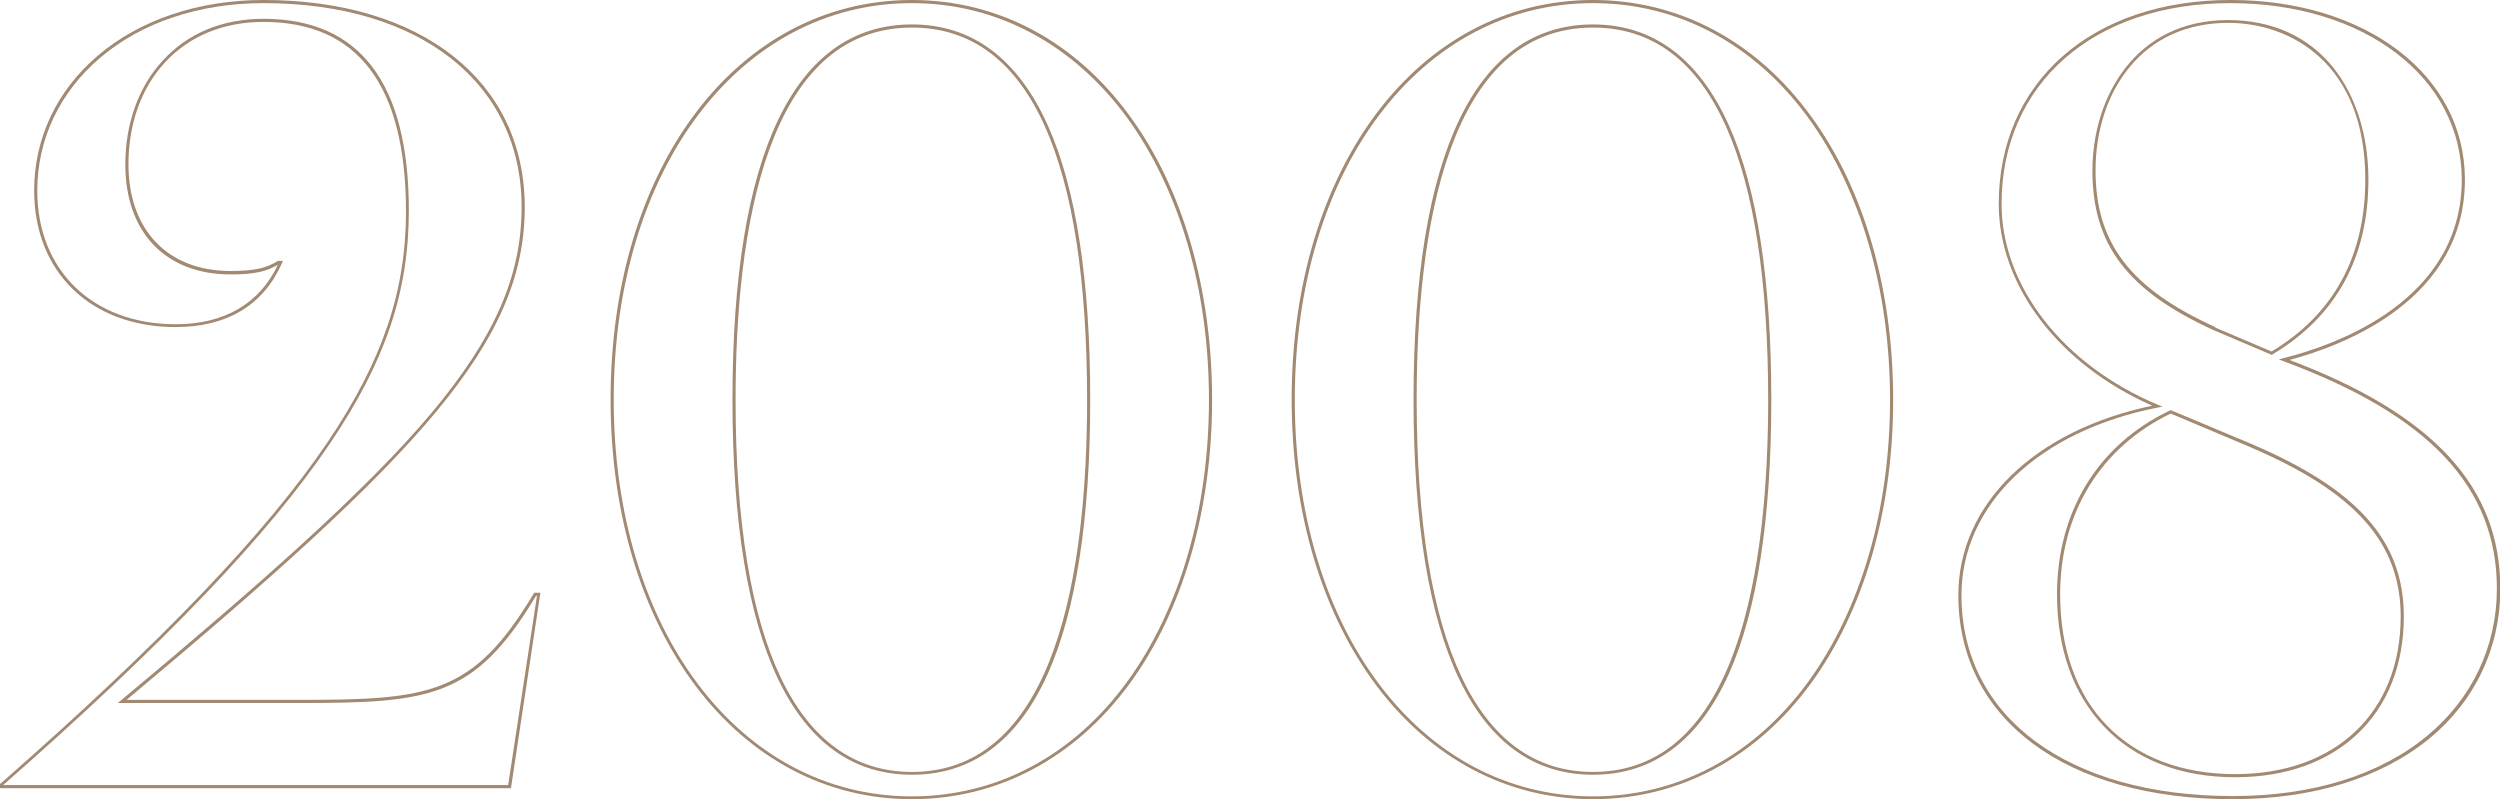<?xml version="1.0" encoding="utf-8"?>
<!-- Generator: Adobe Illustrator 24.1.0, SVG Export Plug-In . SVG Version: 6.00 Build 0)  -->
<svg version="1.1" id="Layer_1" xmlns="http://www.w3.org/2000/svg" xmlns:xlink="http://www.w3.org/1999/xlink" x="0px" y="0px"
	 viewBox="0 0 798 255.1" style="enable-background:new 0 0 798 255.1;" xml:space="preserve">
<style type="text/css">
	.st0{fill:#A28972;}
</style>
<path class="st0" d="M163.1,251.6H0v-1.4l0.2-0.1c51.6-45.3,84.7-79.9,104.4-109c17.5-26,25-48.1,25-73.8C129.5,27.3,114.3,7,84.1,7
	c0,0,0,0,0,0c-12.8,0-23.7,4.5-31.5,13c-7.5,8.1-11.6,19.6-11.6,32.4c0,21,12.5,34.1,32.6,34.1c8.2,0,11.6-1.1,14.9-3.1l0.1-0.1h1.7
	L90,84c-5.9,13.4-17.6,20.4-33.9,20.4c-27.1,0-45.2-17.5-45.2-43.6c0-16.6,7.2-31.9,20.4-43.1C44.7,6.3,63.4,0,84.1,0
	c50.6,0,83.4,26,83.4,66.1c0,43.2-33.3,78.9-127.1,157.3h55c41.5,0,55.6-1.5,75-34l0.1-0.2h2L163.1,251.6z M1,250.6h161.2l9.2-60.4
	h-0.3c-19.6,32.7-33.9,34.2-75.7,34.2H37.6l1.1-0.9c44.2-36.9,77.9-66.6,98.8-91.4c20.3-24.2,29-43.9,29-66
	C166.5,26.6,134.2,1,84.1,1c-20.5,0-39,6.2-52.2,17.5c-12.9,11-20,26-20,42.4c0,25.5,17.8,42.6,44.2,42.6c15.5,0,26.8-6.6,32.6-19
	c-3.4,2-6.9,3.1-15.1,3.1c-20.7,0-33.6-13.4-33.6-35.1c0-13,4.2-24.8,11.9-33.1C59.9,10.6,71,6,84.1,6c30.8,0,46.4,20.6,46.4,61.2
	c0,26-7.5,48.2-25.2,74.4C85.7,170.7,52.6,205.3,1,250.6z"/>
<path class="st0" d="M291.1,255.1c-55.7,0-96.2-53.6-96.2-127.6S235.3,0,291.1,0c27.4,0,52.1,13.1,69.5,37
	c17,23.2,26.3,55.4,26.3,90.6c0,35.2-9.3,67.3-26.3,90.6C343.2,242,318.5,255.1,291.1,255.1z M291.1,1c-55.2,0-95.2,53.2-95.2,126.6
	c0,73.3,40,126.6,95.2,126.6c27.1,0,51.5-13,68.7-36.6c16.8-23.1,26.1-55,26.1-90c0-34.9-9.3-66.9-26.1-90C342.5,14,318.1,1,291.1,1
	z M291.1,247.3c-37.5,0-57.3-41.4-57.3-119.8S253.6,7.8,291.1,7.8c19.2,0,33.8,10.9,43.4,32.3c9,20.1,13.5,49.5,13.5,87.5
	c0,37.8-4.5,67.2-13.5,87.4C324.9,236.4,310.3,247.3,291.1,247.3z M291.1,8.8c-46.5,0-56.3,64.6-56.3,118.8
	c0,77.7,19.5,118.8,56.3,118.8c46.2,0,55.9-64.6,55.9-118.8c0-37.8-4.5-67.1-13.4-87.1C324.2,19.4,309.9,8.8,291.1,8.8z"/>
<path class="st0" d="M508.5,255.1c-55.7,0-96.2-53.6-96.2-127.6S452.8,0,508.5,0c27.4,0,52.1,13.1,69.5,37
	c17,23.2,26.3,55.4,26.3,90.6c0,35.2-9.3,67.3-26.3,90.6C560.6,242,535.9,255.1,508.5,255.1z M508.5,1c-55.2,0-95.2,53.2-95.2,126.6
	c0,73.3,40,126.6,95.2,126.6c27.1,0,51.5-13,68.7-36.6c16.8-23.1,26.1-55,26.1-90c0-34.9-9.3-66.9-26.1-90C560,14,535.6,1,508.5,1z
	 M508.5,247.3c-37.5,0-57.3-41.4-57.3-119.8S471,7.8,508.5,7.8c19.2,0,33.8,10.9,43.4,32.3c9,20.1,13.5,49.5,13.5,87.5
	c0,37.8-4.5,67.2-13.5,87.4C542.3,236.4,527.7,247.3,508.5,247.3z M508.5,8.8c-46.5,0-56.3,64.6-56.3,118.8
	c0,77.7,19.5,118.8,56.3,118.8c46.2,0,55.9-64.6,55.9-118.8c0-37.8-4.5-67.1-13.4-87.1C541.6,19.4,527.3,8.8,508.5,8.8z"/>
<path class="st0" d="M712.7,255.1c-53.2,0-87.6-25.5-87.6-65.1c0-29,24.2-52.6,61.9-60.5c-29.8-13.1-49-38.3-49-64.4
	c0-38.9,29.7-65.1,74-65.1c43.3,0,74.8,24.1,74.8,57.3c0,38.1-38,52.8-56,57.6c45.9,17.3,67.3,40.5,67.3,73
	c0,18.9-8.1,35.9-22.7,47.9C759.9,248.4,738.2,255.1,712.7,255.1z M711.9,1c-43.7,0-73,25.8-73,64.1c0,26.2,19.6,51.4,49.9,64.1
	l1.5,0.6l-1.6,0.3c-38,7.5-62.6,31-62.6,59.9c0,38.9,34,64.1,86.6,64.1c25.3,0,46.7-6.6,61.9-19.1c14.4-11.8,22.4-28.6,22.4-47.1
	c0-32.4-21.6-55.4-68.1-72.6l-1.5-0.6l1.6-0.4c17.1-4.3,56.8-18.5,56.8-57C785.7,24.7,754.7,1,711.9,1z M713.5,248.1
	c-17.4,0-31.9-5.6-42-16.3c-9.8-10.3-14.9-24.9-14.9-42.1c0-26.4,13.1-47.8,36.1-58.7l0.2-0.1l0.2,0.1l25.3,10.6
	c34.3,14.6,48.9,31.1,48.9,55.2C767.3,227.9,746.2,248.1,713.5,248.1z M692.9,132c-22.4,10.8-35.3,31.8-35.3,57.7
	c0,35.4,21.4,57.4,55.9,57.4c32.1,0,52.8-19.8,52.8-50.3c0-23.6-14.5-39.8-48.3-54.2L692.9,132z M725.2,113.3l-18.8-8
	c-27.3-12.5-38.5-27.2-38.5-50.8c0-23.2,13.5-48.1,43.3-48.1c14,0,25.7,5.3,33.6,15.2c7.2,9,11.2,21.7,11.2,35.7
	c0,24.9-10.3,43.7-30.6,55.8L725.2,113.3z M707.2,104.6l17.9,7.6c19.8-11.9,29.9-30.4,29.9-54.9c0-36.9-23.6-50-43.8-50
	c-13,0-23.9,4.9-31.5,14.2c-7,8.5-10.8,20.2-10.8,32.9c0,23.2,11.1,37.7,38.2,50L707.2,104.6z"/>
</svg>
